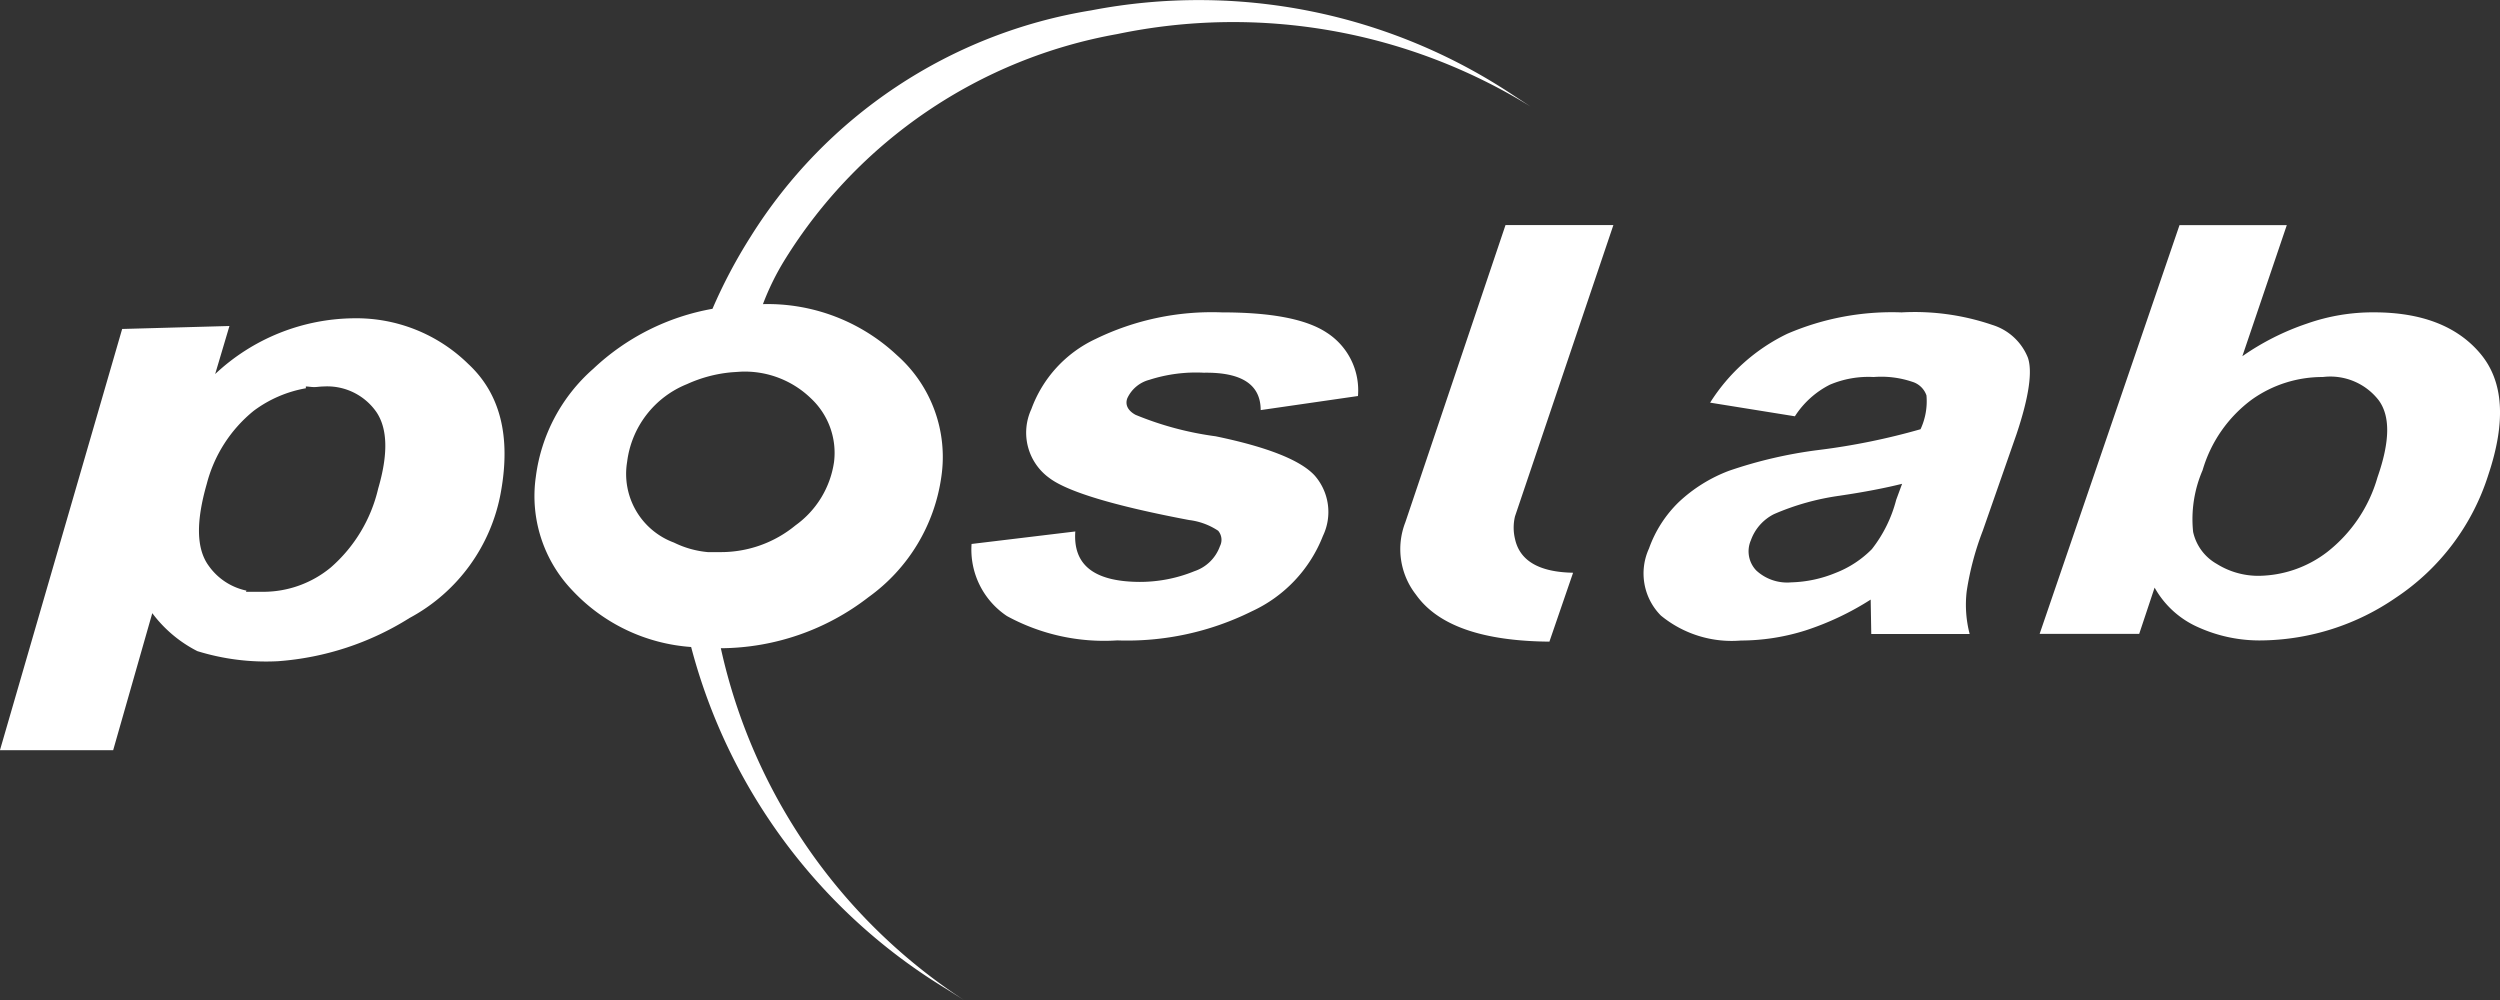 <svg id="header_img_logo" xmlns="http://www.w3.org/2000/svg" width="140" height="56" viewBox="0 0 140 56">
  <rect x="0" y="0" width="140" height="56" fill="#333333" stroke="none"/>
  <path id="Path_271" data-name="Path 271" d="M172.765,34.956l-.963-.631a31.769,31.769,0,0,0-23.634-4.751,27.714,27.714,0,0,0-19.086,12.692,28.772,28.772,0,0,0-2.124,4.02,13.036,13.036,0,0,0-6.672,3.356,9.673,9.673,0,0,0-3.22,6.047,7.631,7.631,0,0,0,2.058,6.38,10.069,10.069,0,0,0,6.639,3.156,31.851,31.851,0,0,0,14.273,19.138l1,.631a31.632,31.632,0,0,1-13.61-19.7,13.616,13.616,0,0,0,8.265-2.857,10,10,0,0,0,4.083-6.745,7.6,7.6,0,0,0-2.49-6.811,10.591,10.591,0,0,0-7.5-2.857,14.447,14.447,0,0,1,1.228-2.492A27.576,27.576,0,0,1,149.629,30.9,31.689,31.689,0,0,1,172.765,34.956Zm-50.587,19.9a5.407,5.407,0,0,1,3.353-4.352,7.633,7.633,0,0,1,2.523-.665l.5-.033a5.329,5.329,0,0,1,3.917,1.495,4.176,4.176,0,0,1,1.295,3.555,5.3,5.3,0,0,1-2.157,3.555,6.569,6.569,0,0,1-4.249,1.5h-.664a5.37,5.37,0,0,1-1.892-.532A4.1,4.1,0,0,1,122.178,54.858Z" transform="translate(-87.059 -28.993)" fill="#fff"/>
  <path id="Path_272" data-name="Path 272" d="M221.655,92.977a3.834,3.834,0,0,0-1.759-3.555c-1.162-.764-3.12-1.129-5.875-1.129a14.869,14.869,0,0,0-7.07,1.495,6.961,6.961,0,0,0-3.585,3.921,3.131,3.131,0,0,0,1,3.854c1,.764,3.618,1.562,7.834,2.359a3.759,3.759,0,0,1,1.626.6.781.781,0,0,1,.1.864,2.285,2.285,0,0,1-1.428,1.4,8.066,8.066,0,0,1-3.153.6c-2.49-.033-3.651-.963-3.519-2.824l-5.809.7A4.469,4.469,0,0,0,202,105.3a11.349,11.349,0,0,0,6.174,1.362,15.7,15.7,0,0,0,7.535-1.628,7.753,7.753,0,0,0,3.983-4.22,3.1,3.1,0,0,0-.465-3.389c-.8-.864-2.656-1.595-5.543-2.193a17.95,17.95,0,0,1-4.481-1.2c-.431-.232-.6-.565-.464-.93a1.882,1.882,0,0,1,1.228-1.03,8.527,8.527,0,0,1,3.054-.4q3.186-.05,3.186,2.093Z" transform="translate(-145.609 -70.8)" fill="#fff"/>
  <path id="Path_273" data-name="Path 273" d="M282.406,92.434c1.228,1.728,3.717,2.592,7.468,2.625L291.2,91.2c-1.892-.033-2.987-.664-3.253-1.894a2.7,2.7,0,0,1,0-1.263l5.51-16.314h-6.041l-5.61,16.646A4.142,4.142,0,0,0,282.406,92.434Z" transform="translate(-203.107 -59.127)" fill="#fff"/>
  <path id="Path_274" data-name="Path 274" d="M43.452,99.153c.564-3.123-.033-5.515-1.826-7.177a8.946,8.946,0,0,0-6.406-2.558,11.491,11.491,0,0,0-7.768,3.123l.8-2.691-6.008.166L15.4,113.606h6.34l2.191-7.675a7.245,7.245,0,0,0,2.523,2.126,13.006,13.006,0,0,0,4.514.565A16.017,16.017,0,0,0,38.34,106.2,9.994,9.994,0,0,0,43.452,99.153Zm-6.971-4.485q.946,1.4.1,4.286a8.378,8.378,0,0,1-2.655,4.419,5.938,5.938,0,0,1-3.751,1.362h-1l.033-.066a3.46,3.46,0,0,1-2.124-1.4c-.7-.964-.7-2.492-.1-4.585A7.766,7.766,0,0,1,29.61,94.6a6.879,6.879,0,0,1,2.921-1.263v-.1c.133,0,.3.033.465.033s.332-.033.531-.033A3.354,3.354,0,0,1,36.481,94.668Z" transform="translate(-15.403 -71.594)" fill="#fff"/>
  <path id="Path_275" data-name="Path 275" d="M421.709,76.618a11.12,11.12,0,0,0-3.751.631,14.263,14.263,0,0,0-3.618,1.827l2.49-7.343h-6.008l-7.834,22.892h5.576l.863-2.592a5.181,5.181,0,0,0,2.456,2.226,8.334,8.334,0,0,0,3.585.731,13.506,13.506,0,0,0,7.469-2.392,12.93,12.93,0,0,0,5.178-6.878c1-2.99.863-5.249-.464-6.811C426.356,77.382,424.365,76.618,421.709,76.618Zm-2.855,3.621a3.429,3.429,0,0,1,3.12,1.3c.664.9.631,2.326-.066,4.319a8.145,8.145,0,0,1-2.822,4.186,6.416,6.416,0,0,1-3.817,1.329,4.376,4.376,0,0,1-2.357-.665,2.725,2.725,0,0,1-1.328-1.794,6.9,6.9,0,0,1,.531-3.456,7.547,7.547,0,0,1,2.755-3.954A6.806,6.806,0,0,1,418.855,80.24Z" transform="translate(-288.769 -59.127)" fill="#fff"/>
  <path id="Path_276" data-name="Path 276" d="M338.218,92.345a5.518,5.518,0,0,1,2.456-.432,5.412,5.412,0,0,1,2.157.266,1.211,1.211,0,0,1,.8.764,3.719,3.719,0,0,1-.332,1.894A37.52,37.52,0,0,1,337.587,96a25.092,25.092,0,0,0-5.012,1.163,8.458,8.458,0,0,0-2.822,1.761,6.788,6.788,0,0,0-1.66,2.591,3.349,3.349,0,0,0,.664,3.755,6.246,6.246,0,0,0,4.481,1.4,12.107,12.107,0,0,0,3.618-.565,15.921,15.921,0,0,0,3.651-1.728l.033,1.927h5.51a6.489,6.489,0,0,1-.166-2.392,16.138,16.138,0,0,1,.9-3.389l1.892-5.416c.7-2.093.9-3.522.631-4.286a3.142,3.142,0,0,0-1.992-1.827,13.438,13.438,0,0,0-5.078-.7,14.793,14.793,0,0,0-6.406,1.2,10.5,10.5,0,0,0-4.315,3.854l4.747.764A5.025,5.025,0,0,1,338.218,92.345Zm.564,6.213c1.361-.2,2.556-.432,3.485-.665l-.332.9a7.513,7.513,0,0,1-1.361,2.758,5.781,5.781,0,0,1-2.025,1.329,6.987,6.987,0,0,1-2.49.532,2.551,2.551,0,0,1-1.959-.665,1.549,1.549,0,0,1-.3-1.695,2.621,2.621,0,0,1,1.295-1.462A14.031,14.031,0,0,1,338.782,98.559Z" transform="translate(-235.749 -70.8)" fill="#fff"/>
</svg>
